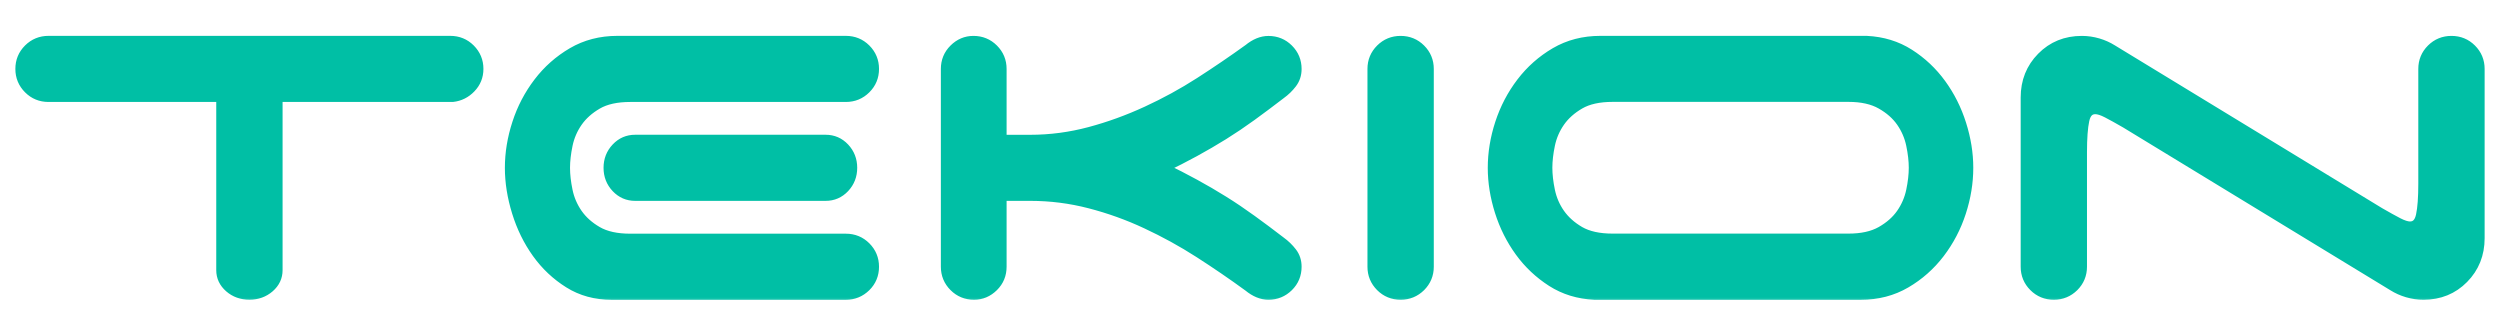 <svg width="122" height="16" viewBox="0 0 122 16" fill="none" xmlns="http://www.w3.org/2000/svg">
<mask id="path-1-outside-1_2236_37648" maskUnits="userSpaceOnUse" x="0" y="1" width="122" height="14" fill="black">
<rect fill="white" y="1" width="122" height="14"/>
<path d="M118.662 2.399C118.397 2.664 118.263 2.986 118.263 3.365V8.957C118.263 9.638 118.226 10.158 118.148 10.517C118.071 10.877 117.892 11.058 117.606 11.058C117.454 11.058 117.26 10.995 117.023 10.873C116.786 10.751 116.486 10.583 116.125 10.376L103.075 2.427C102.866 2.296 102.633 2.19 102.377 2.115C102.121 2.04 101.859 2.002 101.594 2.002C100.814 2.002 100.163 2.267 99.642 2.796C99.12 3.325 98.859 3.978 98.859 4.756V13.015C98.859 13.393 98.992 13.715 99.258 13.981C99.523 14.246 99.847 14.378 100.227 14.378C100.607 14.378 100.929 14.244 101.196 13.981C101.462 13.715 101.595 13.393 101.595 13.015V7.423C101.595 6.742 101.633 6.222 101.71 5.862C101.787 5.503 101.966 5.322 102.252 5.322C102.405 5.322 102.599 5.384 102.836 5.507C103.073 5.629 103.372 5.795 103.734 6.004L116.784 13.953C116.993 14.084 117.226 14.19 117.482 14.265C117.738 14.34 118 14.378 118.265 14.378C119.044 14.378 119.696 14.113 120.217 13.584C120.738 13.055 121 12.4 121 11.624V3.365C121 2.986 120.866 2.664 120.601 2.399C120.336 2.134 120.012 2.002 119.632 2.002C119.251 2.002 118.929 2.134 118.662 2.399ZM78.097 2C77.28 2 76.55 2.19 75.902 2.568C75.255 2.947 74.705 3.434 74.249 4.031C73.794 4.628 73.448 5.288 73.209 6.019C72.971 6.747 72.853 7.472 72.853 8.191C72.853 8.891 72.968 9.601 73.195 10.32C73.423 11.039 73.751 11.692 74.178 12.279C74.605 12.867 75.123 13.352 75.731 13.742C76.339 14.13 77.031 14.342 77.811 14.38H90.804C91.621 14.38 92.352 14.19 92.999 13.811C93.647 13.433 94.196 12.945 94.652 12.349C95.107 11.752 95.454 11.09 95.691 10.361C95.928 9.633 96.046 8.908 96.046 8.189C96.046 7.489 95.932 6.779 95.704 6.06C95.476 5.341 95.149 4.688 94.721 4.101C94.294 3.513 93.776 3.026 93.168 2.638C92.56 2.25 91.868 2.038 91.088 2H78.095H78.097ZM77.086 11.297C76.678 11.059 76.356 10.771 76.117 10.431C75.878 10.09 75.718 9.716 75.633 9.309C75.548 8.902 75.505 8.528 75.505 8.187C75.505 7.846 75.548 7.472 75.633 7.065C75.718 6.659 75.879 6.284 76.117 5.943C76.354 5.603 76.678 5.315 77.086 5.078C77.495 4.84 78.031 4.722 78.695 4.722H90.208C90.853 4.722 91.386 4.84 91.804 5.078C92.222 5.315 92.549 5.603 92.786 5.943C93.023 6.284 93.185 6.657 93.27 7.065C93.355 7.474 93.398 7.846 93.398 8.187C93.398 8.528 93.355 8.9 93.27 9.309C93.185 9.716 93.023 10.09 92.786 10.431C92.549 10.771 92.222 11.059 91.804 11.297C91.386 11.534 90.853 11.65 90.208 11.65H78.695C78.031 11.65 77.495 11.532 77.086 11.297ZM67.381 2.399C67.116 2.664 66.982 2.986 66.982 3.365V13.015C66.982 13.393 67.116 13.715 67.381 13.981C67.646 14.246 67.97 14.378 68.35 14.378C68.731 14.378 69.052 14.244 69.32 13.981C69.585 13.715 69.719 13.393 69.719 13.015V3.365C69.719 2.986 69.585 2.664 69.32 2.399C69.054 2.134 68.731 2.002 68.35 2.002C67.97 2.002 67.648 2.134 67.381 2.399ZM60.932 2.399C60.172 2.947 59.379 3.487 58.553 4.018C57.727 4.549 56.863 5.021 55.959 5.437C55.056 5.853 54.132 6.19 53.181 6.444C52.23 6.698 51.263 6.828 50.275 6.828H48.872V3.365C48.872 2.986 48.739 2.664 48.473 2.399C48.208 2.134 47.884 2.002 47.504 2.002C47.143 2.002 46.83 2.134 46.563 2.399C46.295 2.664 46.164 2.986 46.164 3.365V13.015C46.164 13.393 46.297 13.715 46.563 13.981C46.828 14.246 47.152 14.378 47.532 14.378C47.894 14.378 48.206 14.244 48.473 13.981C48.741 13.717 48.872 13.393 48.872 13.015V9.552H50.275C51.263 9.552 52.23 9.674 53.181 9.921C54.132 10.167 55.052 10.497 55.944 10.915C56.836 11.331 57.697 11.803 58.523 12.334C59.349 12.865 60.151 13.412 60.93 13.981C61.254 14.246 61.576 14.378 61.9 14.378C62.28 14.378 62.602 14.244 62.869 13.981C63.136 13.717 63.268 13.393 63.268 13.015C63.268 12.75 63.193 12.518 63.04 12.321C62.888 12.123 62.707 11.946 62.498 11.796C62.005 11.417 61.529 11.061 61.073 10.732C60.618 10.403 60.162 10.094 59.705 9.81C59.248 9.525 58.779 9.251 58.295 8.987C57.811 8.722 57.294 8.456 56.742 8.193C57.294 7.927 57.811 7.662 58.295 7.398C58.779 7.135 59.249 6.858 59.705 6.576C60.16 6.292 60.616 5.985 61.073 5.654C61.531 5.322 62.005 4.966 62.498 4.588C62.707 4.438 62.888 4.263 63.04 4.063C63.193 3.863 63.268 3.632 63.268 3.367C63.268 2.988 63.135 2.666 62.869 2.401C62.604 2.136 62.28 2.004 61.9 2.004C61.576 2.004 61.254 2.136 60.93 2.401L60.932 2.399ZM30.13 2C29.314 2 28.583 2.19 27.936 2.568C27.288 2.947 26.738 3.434 26.283 4.031C25.828 4.628 25.481 5.288 25.244 6.019C25.007 6.747 24.888 7.472 24.888 8.191C24.888 8.891 25.003 9.61 25.231 10.348C25.459 11.086 25.786 11.754 26.213 12.349C26.641 12.945 27.158 13.431 27.766 13.811C28.374 14.192 29.067 14.38 29.846 14.38H41.277C41.657 14.38 41.979 14.246 42.247 13.983C42.514 13.719 42.646 13.395 42.646 13.017C42.646 12.639 42.512 12.317 42.247 12.051C41.981 11.786 41.657 11.654 41.277 11.654H30.757C30.093 11.654 29.556 11.536 29.148 11.3C28.739 11.065 28.416 10.775 28.178 10.435C27.941 10.094 27.779 9.719 27.695 9.313C27.61 8.906 27.567 8.532 27.567 8.191C27.567 7.85 27.61 7.476 27.695 7.069C27.779 6.662 27.941 6.288 28.178 5.947C28.416 5.606 28.739 5.318 29.148 5.081C29.556 4.844 30.093 4.726 30.757 4.726H41.277C41.657 4.726 41.979 4.594 42.247 4.328C42.514 4.063 42.646 3.741 42.646 3.363C42.646 2.984 42.512 2.663 42.247 2.397C41.981 2.132 41.657 2 41.277 2H30.13ZM2.368 2C1.988 2 1.666 2.132 1.399 2.397C1.132 2.663 1 2.984 1 3.363C1 3.741 1.134 4.063 1.399 4.328C1.664 4.594 1.988 4.726 2.368 4.726H10.803V13.183C10.803 13.514 10.937 13.796 11.202 14.028C11.467 14.259 11.791 14.376 12.171 14.376C12.552 14.376 12.873 14.259 13.141 14.028C13.408 13.796 13.54 13.514 13.54 13.183V4.726H22.087C22.43 4.688 22.724 4.541 22.97 4.285C23.217 4.029 23.341 3.722 23.341 3.363C23.341 2.984 23.207 2.663 22.942 2.397C22.677 2.132 22.353 2 21.973 2H2.368ZM30.992 6.826C30.635 6.826 30.33 6.958 30.08 7.223C29.829 7.489 29.703 7.811 29.703 8.189C29.703 8.567 29.829 8.889 30.08 9.155C30.33 9.42 30.635 9.552 30.992 9.552H40.293C40.651 9.552 40.956 9.42 41.206 9.155C41.456 8.889 41.582 8.567 41.582 8.189C41.582 7.811 41.456 7.489 41.206 7.223C40.956 6.958 40.651 6.826 40.293 6.826H30.992Z"/>
</mask>
<path d="M118.662 2.399C118.397 2.664 118.263 2.986 118.263 3.365V8.957C118.263 9.638 118.226 10.158 118.148 10.517C118.071 10.877 117.892 11.058 117.606 11.058C117.454 11.058 117.26 10.995 117.023 10.873C116.786 10.751 116.486 10.583 116.125 10.376L103.075 2.427C102.866 2.296 102.633 2.19 102.377 2.115C102.121 2.04 101.859 2.002 101.594 2.002C100.814 2.002 100.163 2.267 99.642 2.796C99.12 3.325 98.859 3.978 98.859 4.756V13.015C98.859 13.393 98.992 13.715 99.258 13.981C99.523 14.246 99.847 14.378 100.227 14.378C100.607 14.378 100.929 14.244 101.196 13.981C101.462 13.715 101.595 13.393 101.595 13.015V7.423C101.595 6.742 101.633 6.222 101.71 5.862C101.787 5.503 101.966 5.322 102.252 5.322C102.405 5.322 102.599 5.384 102.836 5.507C103.073 5.629 103.372 5.795 103.734 6.004L116.784 13.953C116.993 14.084 117.226 14.19 117.482 14.265C117.738 14.34 118 14.378 118.265 14.378C119.044 14.378 119.696 14.113 120.217 13.584C120.738 13.055 121 12.4 121 11.624V3.365C121 2.986 120.866 2.664 120.601 2.399C120.336 2.134 120.012 2.002 119.632 2.002C119.251 2.002 118.929 2.134 118.662 2.399ZM78.097 2C77.28 2 76.55 2.19 75.902 2.568C75.255 2.947 74.705 3.434 74.249 4.031C73.794 4.628 73.448 5.288 73.209 6.019C72.971 6.747 72.853 7.472 72.853 8.191C72.853 8.891 72.968 9.601 73.195 10.32C73.423 11.039 73.751 11.692 74.178 12.279C74.605 12.867 75.123 13.352 75.731 13.742C76.339 14.13 77.031 14.342 77.811 14.38H90.804C91.621 14.38 92.352 14.19 92.999 13.811C93.647 13.433 94.196 12.945 94.652 12.349C95.107 11.752 95.454 11.09 95.691 10.361C95.928 9.633 96.046 8.908 96.046 8.189C96.046 7.489 95.932 6.779 95.704 6.06C95.476 5.341 95.149 4.688 94.721 4.101C94.294 3.513 93.776 3.026 93.168 2.638C92.56 2.25 91.868 2.038 91.088 2H78.095H78.097ZM77.086 11.297C76.678 11.059 76.356 10.771 76.117 10.431C75.878 10.09 75.718 9.716 75.633 9.309C75.548 8.902 75.505 8.528 75.505 8.187C75.505 7.846 75.548 7.472 75.633 7.065C75.718 6.659 75.879 6.284 76.117 5.943C76.354 5.603 76.678 5.315 77.086 5.078C77.495 4.84 78.031 4.722 78.695 4.722H90.208C90.853 4.722 91.386 4.84 91.804 5.078C92.222 5.315 92.549 5.603 92.786 5.943C93.023 6.284 93.185 6.657 93.27 7.065C93.355 7.474 93.398 7.846 93.398 8.187C93.398 8.528 93.355 8.9 93.27 9.309C93.185 9.716 93.023 10.09 92.786 10.431C92.549 10.771 92.222 11.059 91.804 11.297C91.386 11.534 90.853 11.65 90.208 11.65H78.695C78.031 11.65 77.495 11.532 77.086 11.297ZM67.381 2.399C67.116 2.664 66.982 2.986 66.982 3.365V13.015C66.982 13.393 67.116 13.715 67.381 13.981C67.646 14.246 67.97 14.378 68.35 14.378C68.731 14.378 69.052 14.244 69.32 13.981C69.585 13.715 69.719 13.393 69.719 13.015V3.365C69.719 2.986 69.585 2.664 69.32 2.399C69.054 2.134 68.731 2.002 68.35 2.002C67.97 2.002 67.648 2.134 67.381 2.399ZM60.932 2.399C60.172 2.947 59.379 3.487 58.553 4.018C57.727 4.549 56.863 5.021 55.959 5.437C55.056 5.853 54.132 6.19 53.181 6.444C52.23 6.698 51.263 6.828 50.275 6.828H48.872V3.365C48.872 2.986 48.739 2.664 48.473 2.399C48.208 2.134 47.884 2.002 47.504 2.002C47.143 2.002 46.83 2.134 46.563 2.399C46.295 2.664 46.164 2.986 46.164 3.365V13.015C46.164 13.393 46.297 13.715 46.563 13.981C46.828 14.246 47.152 14.378 47.532 14.378C47.894 14.378 48.206 14.244 48.473 13.981C48.741 13.717 48.872 13.393 48.872 13.015V9.552H50.275C51.263 9.552 52.23 9.674 53.181 9.921C54.132 10.167 55.052 10.497 55.944 10.915C56.836 11.331 57.697 11.803 58.523 12.334C59.349 12.865 60.151 13.412 60.93 13.981C61.254 14.246 61.576 14.378 61.9 14.378C62.28 14.378 62.602 14.244 62.869 13.981C63.136 13.717 63.268 13.393 63.268 13.015C63.268 12.75 63.193 12.518 63.04 12.321C62.888 12.123 62.707 11.946 62.498 11.796C62.005 11.417 61.529 11.061 61.073 10.732C60.618 10.403 60.162 10.094 59.705 9.81C59.248 9.525 58.779 9.251 58.295 8.987C57.811 8.722 57.294 8.456 56.742 8.193C57.294 7.927 57.811 7.662 58.295 7.398C58.779 7.135 59.249 6.858 59.705 6.576C60.16 6.292 60.616 5.985 61.073 5.654C61.531 5.322 62.005 4.966 62.498 4.588C62.707 4.438 62.888 4.263 63.04 4.063C63.193 3.863 63.268 3.632 63.268 3.367C63.268 2.988 63.135 2.666 62.869 2.401C62.604 2.136 62.28 2.004 61.9 2.004C61.576 2.004 61.254 2.136 60.93 2.401L60.932 2.399ZM30.13 2C29.314 2 28.583 2.19 27.936 2.568C27.288 2.947 26.738 3.434 26.283 4.031C25.828 4.628 25.481 5.288 25.244 6.019C25.007 6.747 24.888 7.472 24.888 8.191C24.888 8.891 25.003 9.61 25.231 10.348C25.459 11.086 25.786 11.754 26.213 12.349C26.641 12.945 27.158 13.431 27.766 13.811C28.374 14.192 29.067 14.38 29.846 14.38H41.277C41.657 14.38 41.979 14.246 42.247 13.983C42.514 13.719 42.646 13.395 42.646 13.017C42.646 12.639 42.512 12.317 42.247 12.051C41.981 11.786 41.657 11.654 41.277 11.654H30.757C30.093 11.654 29.556 11.536 29.148 11.3C28.739 11.065 28.416 10.775 28.178 10.435C27.941 10.094 27.779 9.719 27.695 9.313C27.61 8.906 27.567 8.532 27.567 8.191C27.567 7.85 27.61 7.476 27.695 7.069C27.779 6.662 27.941 6.288 28.178 5.947C28.416 5.606 28.739 5.318 29.148 5.081C29.556 4.844 30.093 4.726 30.757 4.726H41.277C41.657 4.726 41.979 4.594 42.247 4.328C42.514 4.063 42.646 3.741 42.646 3.363C42.646 2.984 42.512 2.663 42.247 2.397C41.981 2.132 41.657 2 41.277 2H30.13ZM2.368 2C1.988 2 1.666 2.132 1.399 2.397C1.132 2.663 1 2.984 1 3.363C1 3.741 1.134 4.063 1.399 4.328C1.664 4.594 1.988 4.726 2.368 4.726H10.803V13.183C10.803 13.514 10.937 13.796 11.202 14.028C11.467 14.259 11.791 14.376 12.171 14.376C12.552 14.376 12.873 14.259 13.141 14.028C13.408 13.796 13.54 13.514 13.54 13.183V4.726H22.087C22.43 4.688 22.724 4.541 22.97 4.285C23.217 4.029 23.341 3.722 23.341 3.363C23.341 2.984 23.207 2.663 22.942 2.397C22.677 2.132 22.353 2 21.973 2H2.368ZM30.992 6.826C30.635 6.826 30.33 6.958 30.08 7.223C29.829 7.489 29.703 7.811 29.703 8.189C29.703 8.567 29.829 8.889 30.08 9.155C30.33 9.42 30.635 9.552 30.992 9.552H40.293C40.651 9.552 40.956 9.42 41.206 9.155C41.456 8.889 41.582 8.567 41.582 8.189C41.582 7.811 41.456 7.489 41.206 7.223C40.956 6.958 40.651 6.826 40.293 6.826H30.992Z" fill="#00BFA5"/>
<path d="M118.662 2.399C118.397 2.664 118.263 2.986 118.263 3.365V8.957C118.263 9.638 118.226 10.158 118.148 10.517C118.071 10.877 117.892 11.058 117.606 11.058C117.454 11.058 117.26 10.995 117.023 10.873C116.786 10.751 116.486 10.583 116.125 10.376L103.075 2.427C102.866 2.296 102.633 2.19 102.377 2.115C102.121 2.04 101.859 2.002 101.594 2.002C100.814 2.002 100.163 2.267 99.642 2.796C99.12 3.325 98.859 3.978 98.859 4.756V13.015C98.859 13.393 98.992 13.715 99.258 13.981C99.523 14.246 99.847 14.378 100.227 14.378C100.607 14.378 100.929 14.244 101.196 13.981C101.462 13.715 101.595 13.393 101.595 13.015V7.423C101.595 6.742 101.633 6.222 101.71 5.862C101.787 5.503 101.966 5.322 102.252 5.322C102.405 5.322 102.599 5.384 102.836 5.507C103.073 5.629 103.372 5.795 103.734 6.004L116.784 13.953C116.993 14.084 117.226 14.19 117.482 14.265C117.738 14.34 118 14.378 118.265 14.378C119.044 14.378 119.696 14.113 120.217 13.584C120.738 13.055 121 12.4 121 11.624V3.365C121 2.986 120.866 2.664 120.601 2.399C120.336 2.134 120.012 2.002 119.632 2.002C119.251 2.002 118.929 2.134 118.662 2.399ZM78.097 2C77.28 2 76.55 2.19 75.902 2.568C75.255 2.947 74.705 3.434 74.249 4.031C73.794 4.628 73.448 5.288 73.209 6.019C72.971 6.747 72.853 7.472 72.853 8.191C72.853 8.891 72.968 9.601 73.195 10.32C73.423 11.039 73.751 11.692 74.178 12.279C74.605 12.867 75.123 13.352 75.731 13.742C76.339 14.13 77.031 14.342 77.811 14.38H90.804C91.621 14.38 92.352 14.19 92.999 13.811C93.647 13.433 94.196 12.945 94.652 12.349C95.107 11.752 95.454 11.09 95.691 10.361C95.928 9.633 96.046 8.908 96.046 8.189C96.046 7.489 95.932 6.779 95.704 6.06C95.476 5.341 95.149 4.688 94.721 4.101C94.294 3.513 93.776 3.026 93.168 2.638C92.56 2.25 91.868 2.038 91.088 2H78.095H78.097ZM77.086 11.297C76.678 11.059 76.356 10.771 76.117 10.431C75.878 10.09 75.718 9.716 75.633 9.309C75.548 8.902 75.505 8.528 75.505 8.187C75.505 7.846 75.548 7.472 75.633 7.065C75.718 6.659 75.879 6.284 76.117 5.943C76.354 5.603 76.678 5.315 77.086 5.078C77.495 4.84 78.031 4.722 78.695 4.722H90.208C90.853 4.722 91.386 4.84 91.804 5.078C92.222 5.315 92.549 5.603 92.786 5.943C93.023 6.284 93.185 6.657 93.27 7.065C93.355 7.474 93.398 7.846 93.398 8.187C93.398 8.528 93.355 8.9 93.27 9.309C93.185 9.716 93.023 10.09 92.786 10.431C92.549 10.771 92.222 11.059 91.804 11.297C91.386 11.534 90.853 11.65 90.208 11.65H78.695C78.031 11.65 77.495 11.532 77.086 11.297ZM67.381 2.399C67.116 2.664 66.982 2.986 66.982 3.365V13.015C66.982 13.393 67.116 13.715 67.381 13.981C67.646 14.246 67.97 14.378 68.35 14.378C68.731 14.378 69.052 14.244 69.32 13.981C69.585 13.715 69.719 13.393 69.719 13.015V3.365C69.719 2.986 69.585 2.664 69.32 2.399C69.054 2.134 68.731 2.002 68.35 2.002C67.97 2.002 67.648 2.134 67.381 2.399ZM60.932 2.399C60.172 2.947 59.379 3.487 58.553 4.018C57.727 4.549 56.863 5.021 55.959 5.437C55.056 5.853 54.132 6.19 53.181 6.444C52.23 6.698 51.263 6.828 50.275 6.828H48.872V3.365C48.872 2.986 48.739 2.664 48.473 2.399C48.208 2.134 47.884 2.002 47.504 2.002C47.143 2.002 46.83 2.134 46.563 2.399C46.295 2.664 46.164 2.986 46.164 3.365V13.015C46.164 13.393 46.297 13.715 46.563 13.981C46.828 14.246 47.152 14.378 47.532 14.378C47.894 14.378 48.206 14.244 48.473 13.981C48.741 13.717 48.872 13.393 48.872 13.015V9.552H50.275C51.263 9.552 52.23 9.674 53.181 9.921C54.132 10.167 55.052 10.497 55.944 10.915C56.836 11.331 57.697 11.803 58.523 12.334C59.349 12.865 60.151 13.412 60.93 13.981C61.254 14.246 61.576 14.378 61.9 14.378C62.28 14.378 62.602 14.244 62.869 13.981C63.136 13.717 63.268 13.393 63.268 13.015C63.268 12.75 63.193 12.518 63.04 12.321C62.888 12.123 62.707 11.946 62.498 11.796C62.005 11.417 61.529 11.061 61.073 10.732C60.618 10.403 60.162 10.094 59.705 9.81C59.248 9.525 58.779 9.251 58.295 8.987C57.811 8.722 57.294 8.456 56.742 8.193C57.294 7.927 57.811 7.662 58.295 7.398C58.779 7.135 59.249 6.858 59.705 6.576C60.16 6.292 60.616 5.985 61.073 5.654C61.531 5.322 62.005 4.966 62.498 4.588C62.707 4.438 62.888 4.263 63.04 4.063C63.193 3.863 63.268 3.632 63.268 3.367C63.268 2.988 63.135 2.666 62.869 2.401C62.604 2.136 62.28 2.004 61.9 2.004C61.576 2.004 61.254 2.136 60.93 2.401L60.932 2.399ZM30.13 2C29.314 2 28.583 2.19 27.936 2.568C27.288 2.947 26.738 3.434 26.283 4.031C25.828 4.628 25.481 5.288 25.244 6.019C25.007 6.747 24.888 7.472 24.888 8.191C24.888 8.891 25.003 9.61 25.231 10.348C25.459 11.086 25.786 11.754 26.213 12.349C26.641 12.945 27.158 13.431 27.766 13.811C28.374 14.192 29.067 14.38 29.846 14.38H41.277C41.657 14.38 41.979 14.246 42.247 13.983C42.514 13.719 42.646 13.395 42.646 13.017C42.646 12.639 42.512 12.317 42.247 12.051C41.981 11.786 41.657 11.654 41.277 11.654H30.757C30.093 11.654 29.556 11.536 29.148 11.3C28.739 11.065 28.416 10.775 28.178 10.435C27.941 10.094 27.779 9.719 27.695 9.313C27.61 8.906 27.567 8.532 27.567 8.191C27.567 7.85 27.61 7.476 27.695 7.069C27.779 6.662 27.941 6.288 28.178 5.947C28.416 5.606 28.739 5.318 29.148 5.081C29.556 4.844 30.093 4.726 30.757 4.726H41.277C41.657 4.726 41.979 4.594 42.247 4.328C42.514 4.063 42.646 3.741 42.646 3.363C42.646 2.984 42.512 2.663 42.247 2.397C41.981 2.132 41.657 2 41.277 2H30.13ZM2.368 2C1.988 2 1.666 2.132 1.399 2.397C1.132 2.663 1 2.984 1 3.363C1 3.741 1.134 4.063 1.399 4.328C1.664 4.594 1.988 4.726 2.368 4.726H10.803V13.183C10.803 13.514 10.937 13.796 11.202 14.028C11.467 14.259 11.791 14.376 12.171 14.376C12.552 14.376 12.873 14.259 13.141 14.028C13.408 13.796 13.54 13.514 13.54 13.183V4.726H22.087C22.43 4.688 22.724 4.541 22.97 4.285C23.217 4.029 23.341 3.722 23.341 3.363C23.341 2.984 23.207 2.663 22.942 2.397C22.677 2.132 22.353 2 21.973 2H2.368ZM30.992 6.826C30.635 6.826 30.33 6.958 30.08 7.223C29.829 7.489 29.703 7.811 29.703 8.189C29.703 8.567 29.829 8.889 30.08 9.155C30.33 9.42 30.635 9.552 30.992 9.552H40.293C40.651 9.552 40.956 9.42 41.206 9.155C41.456 8.889 41.582 8.567 41.582 8.189C41.582 7.811 41.456 7.489 41.206 7.223C40.956 6.958 40.651 6.826 40.293 6.826H30.992Z" stroke="#00BFA5" stroke-width="0.5" mask="url(#path-1-outside-1_2236_37648)"/>
</svg>
